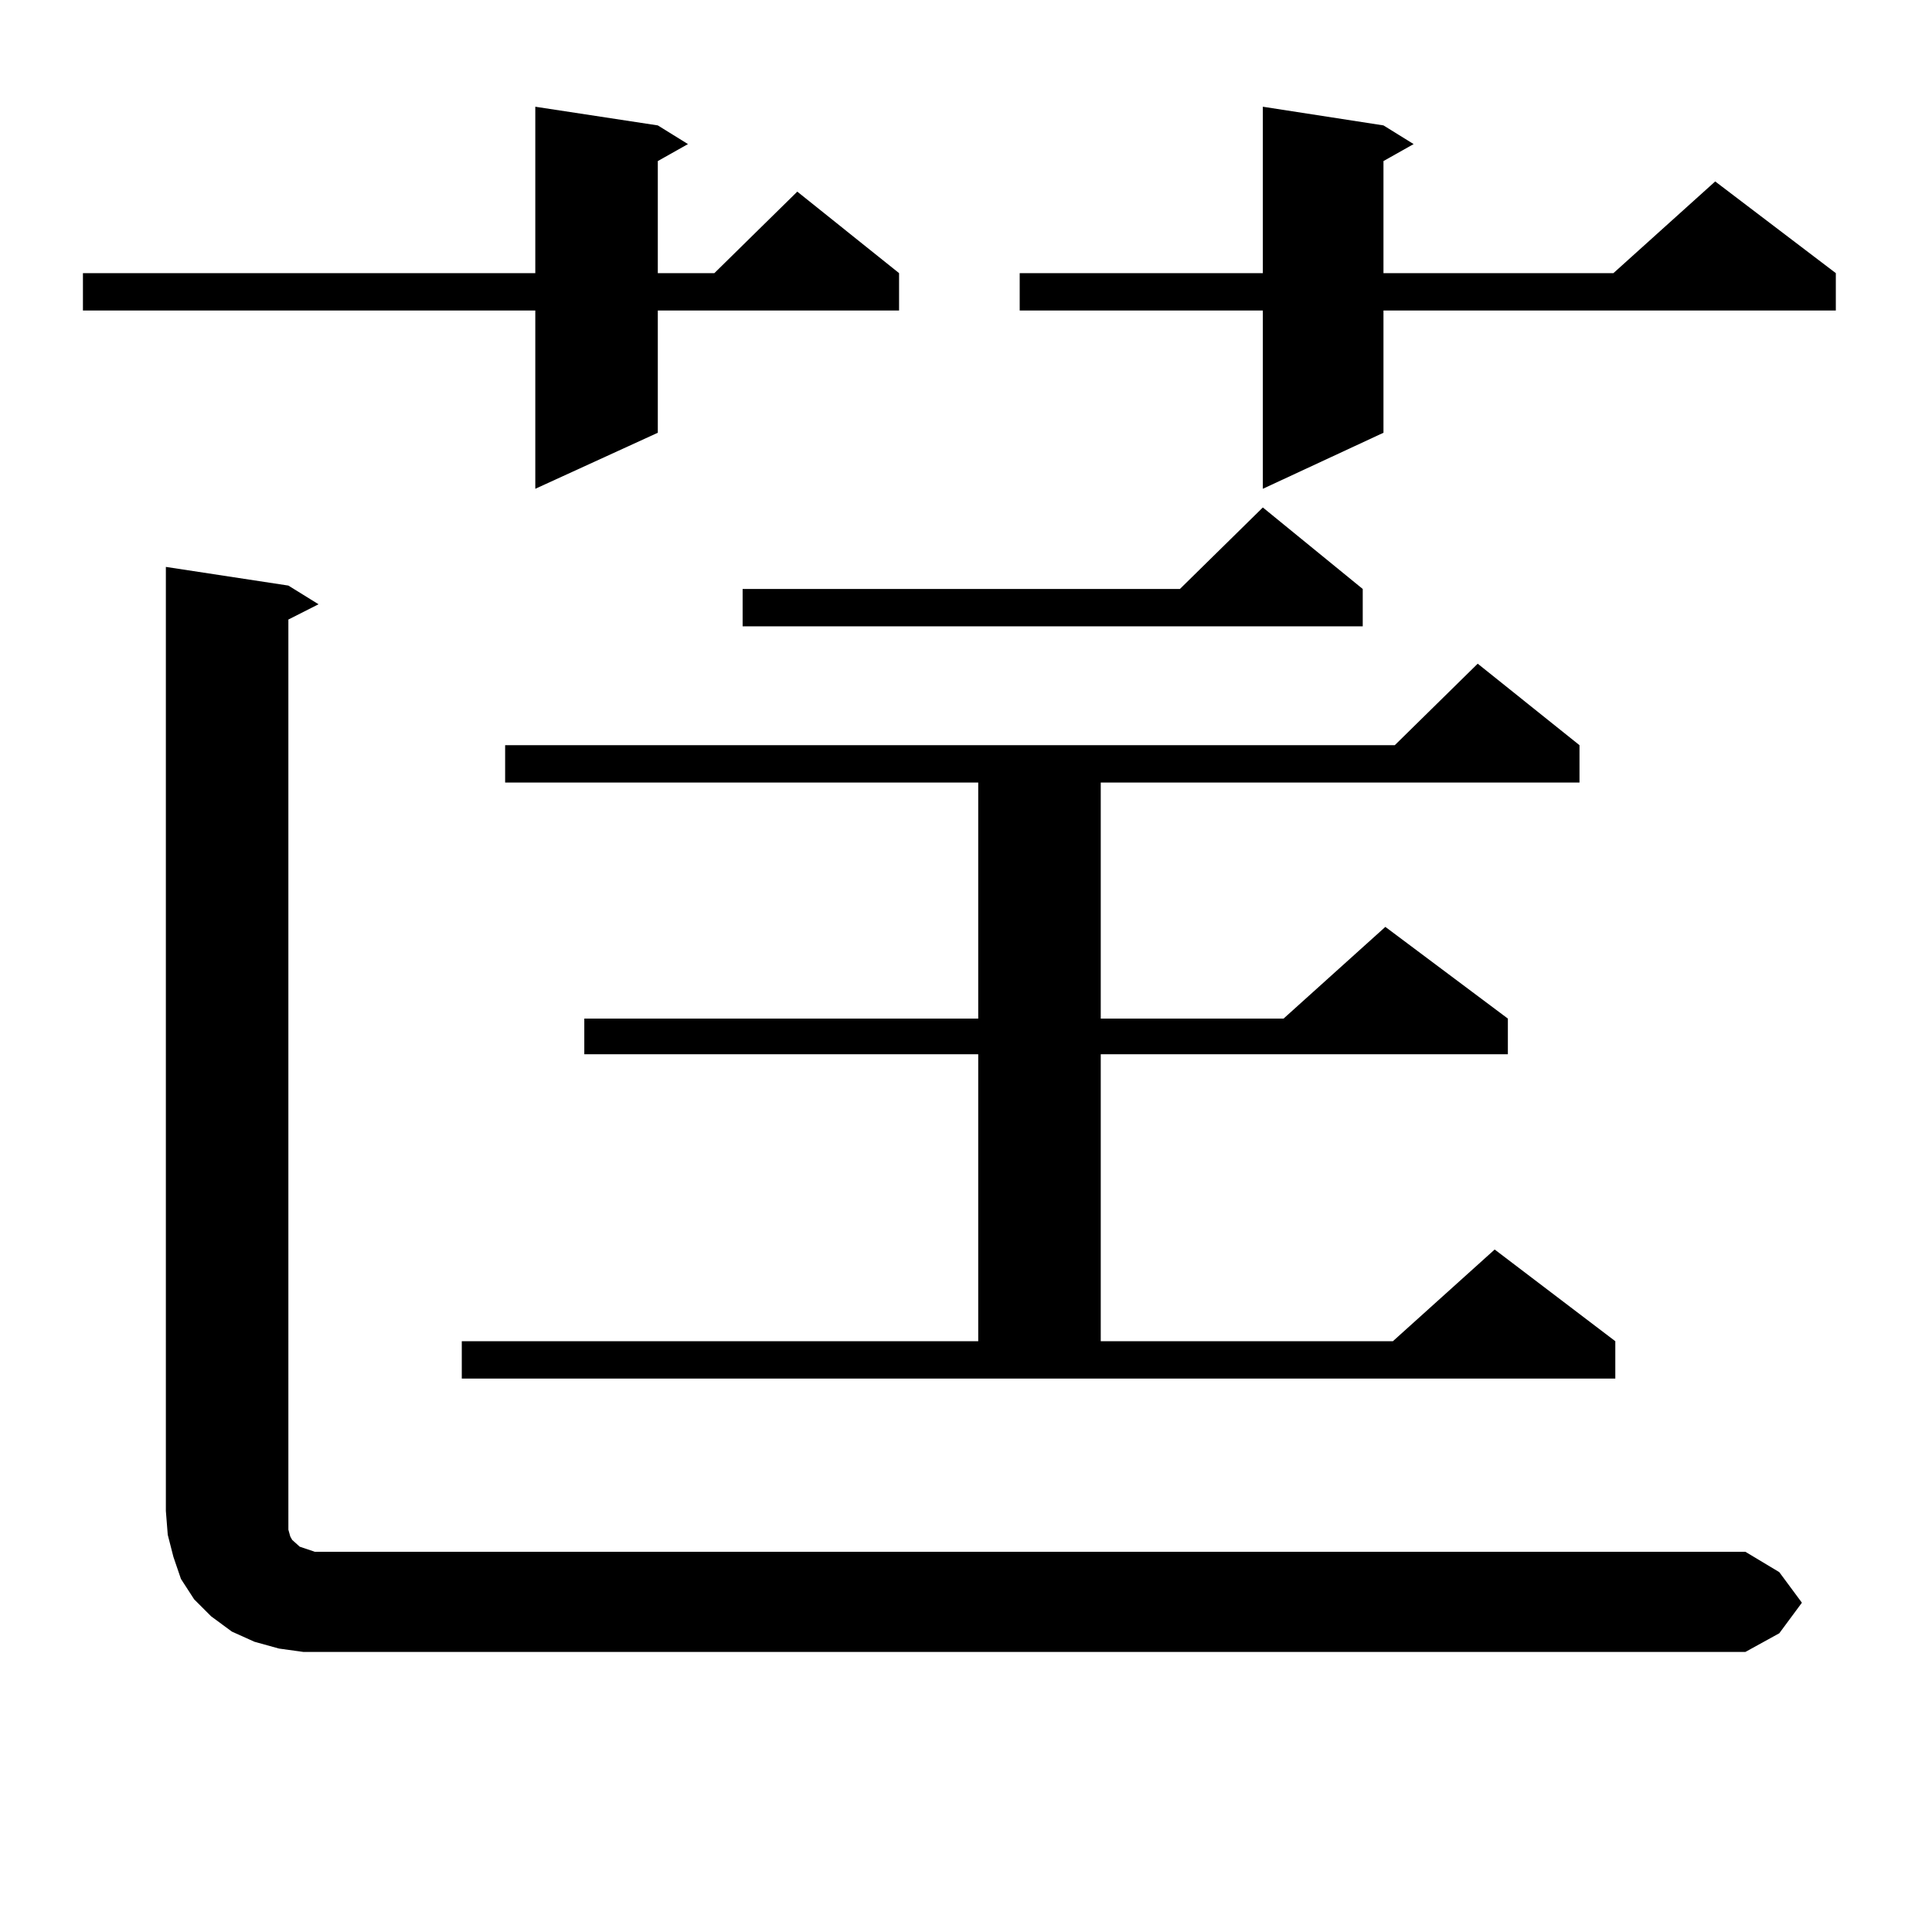 <?xml version="1.0" encoding="utf-8"?>
<!-- Generator: Adobe Illustrator 16.0.0, SVG Export Plug-In . SVG Version: 6.00 Build 0)  -->
<!DOCTYPE svg PUBLIC "-//W3C//DTD SVG 1.1//EN" "http://www.w3.org/Graphics/SVG/1.1/DTD/svg11.dtd">
<svg version="1.1" id="图层_1" xmlns="http://www.w3.org/2000/svg" xmlns:xlink="http://www.w3.org/1999/xlink" x="0px" y="0px"
	 width="1000px" height="1000px" viewBox="0 0 1000 1000" enable-background="new 0 0 1000 1000" xml:space="preserve">
<path d="M340.48,64.91l15.609,9.668l-15.609,8.789v58.008h29.268l42.926-42.188l52.682,42.188v19.336H340.48v63.281l-63.413,29.004
	v-92.285H42.926v-19.336h234.141V55.242L340.48,64.91z M932.661,829.559l-11.707,15.82l-17.561,9.668H169.752H157.07l-12.683-1.758
	l-12.683-3.516l-11.707-5.273l-10.731-7.91l-8.78-8.789l-6.829-10.547l-3.902-11.426l-2.927-11.426l-0.976-12.305V293.426
	l63.413,9.668l15.609,9.668l-15.609,7.91V788.25v3.516l0.976,3.516l0.976,1.758l3.902,3.516l7.805,2.637h6.829h733.641
	l17.561,10.547L932.661,829.559z M239.019,694.207H506.33V545.672H302.432v-18.457H506.33V405.047H261.458v-19.336h460.477
	l42.926-42.188l52.682,42.188v19.336H569.743v122.168h94.632l52.682-47.461l63.413,47.461v18.457H569.743v148.535h151.216
	l52.682-47.461l62.438,47.461v19.336H239.019V694.207z M705.349,304.852v19.336H384.381v-19.336h226.336l42.926-42.188
	L705.349,304.852z M716.081,64.91l15.609,9.668l-15.609,8.789v58.008h119.021l52.682-47.461l62.438,47.461v19.336H716.081v63.281
	l-62.438,29.004v-92.285H527.792v-19.336h125.851V55.242L716.081,64.91z"/>
</svg>
